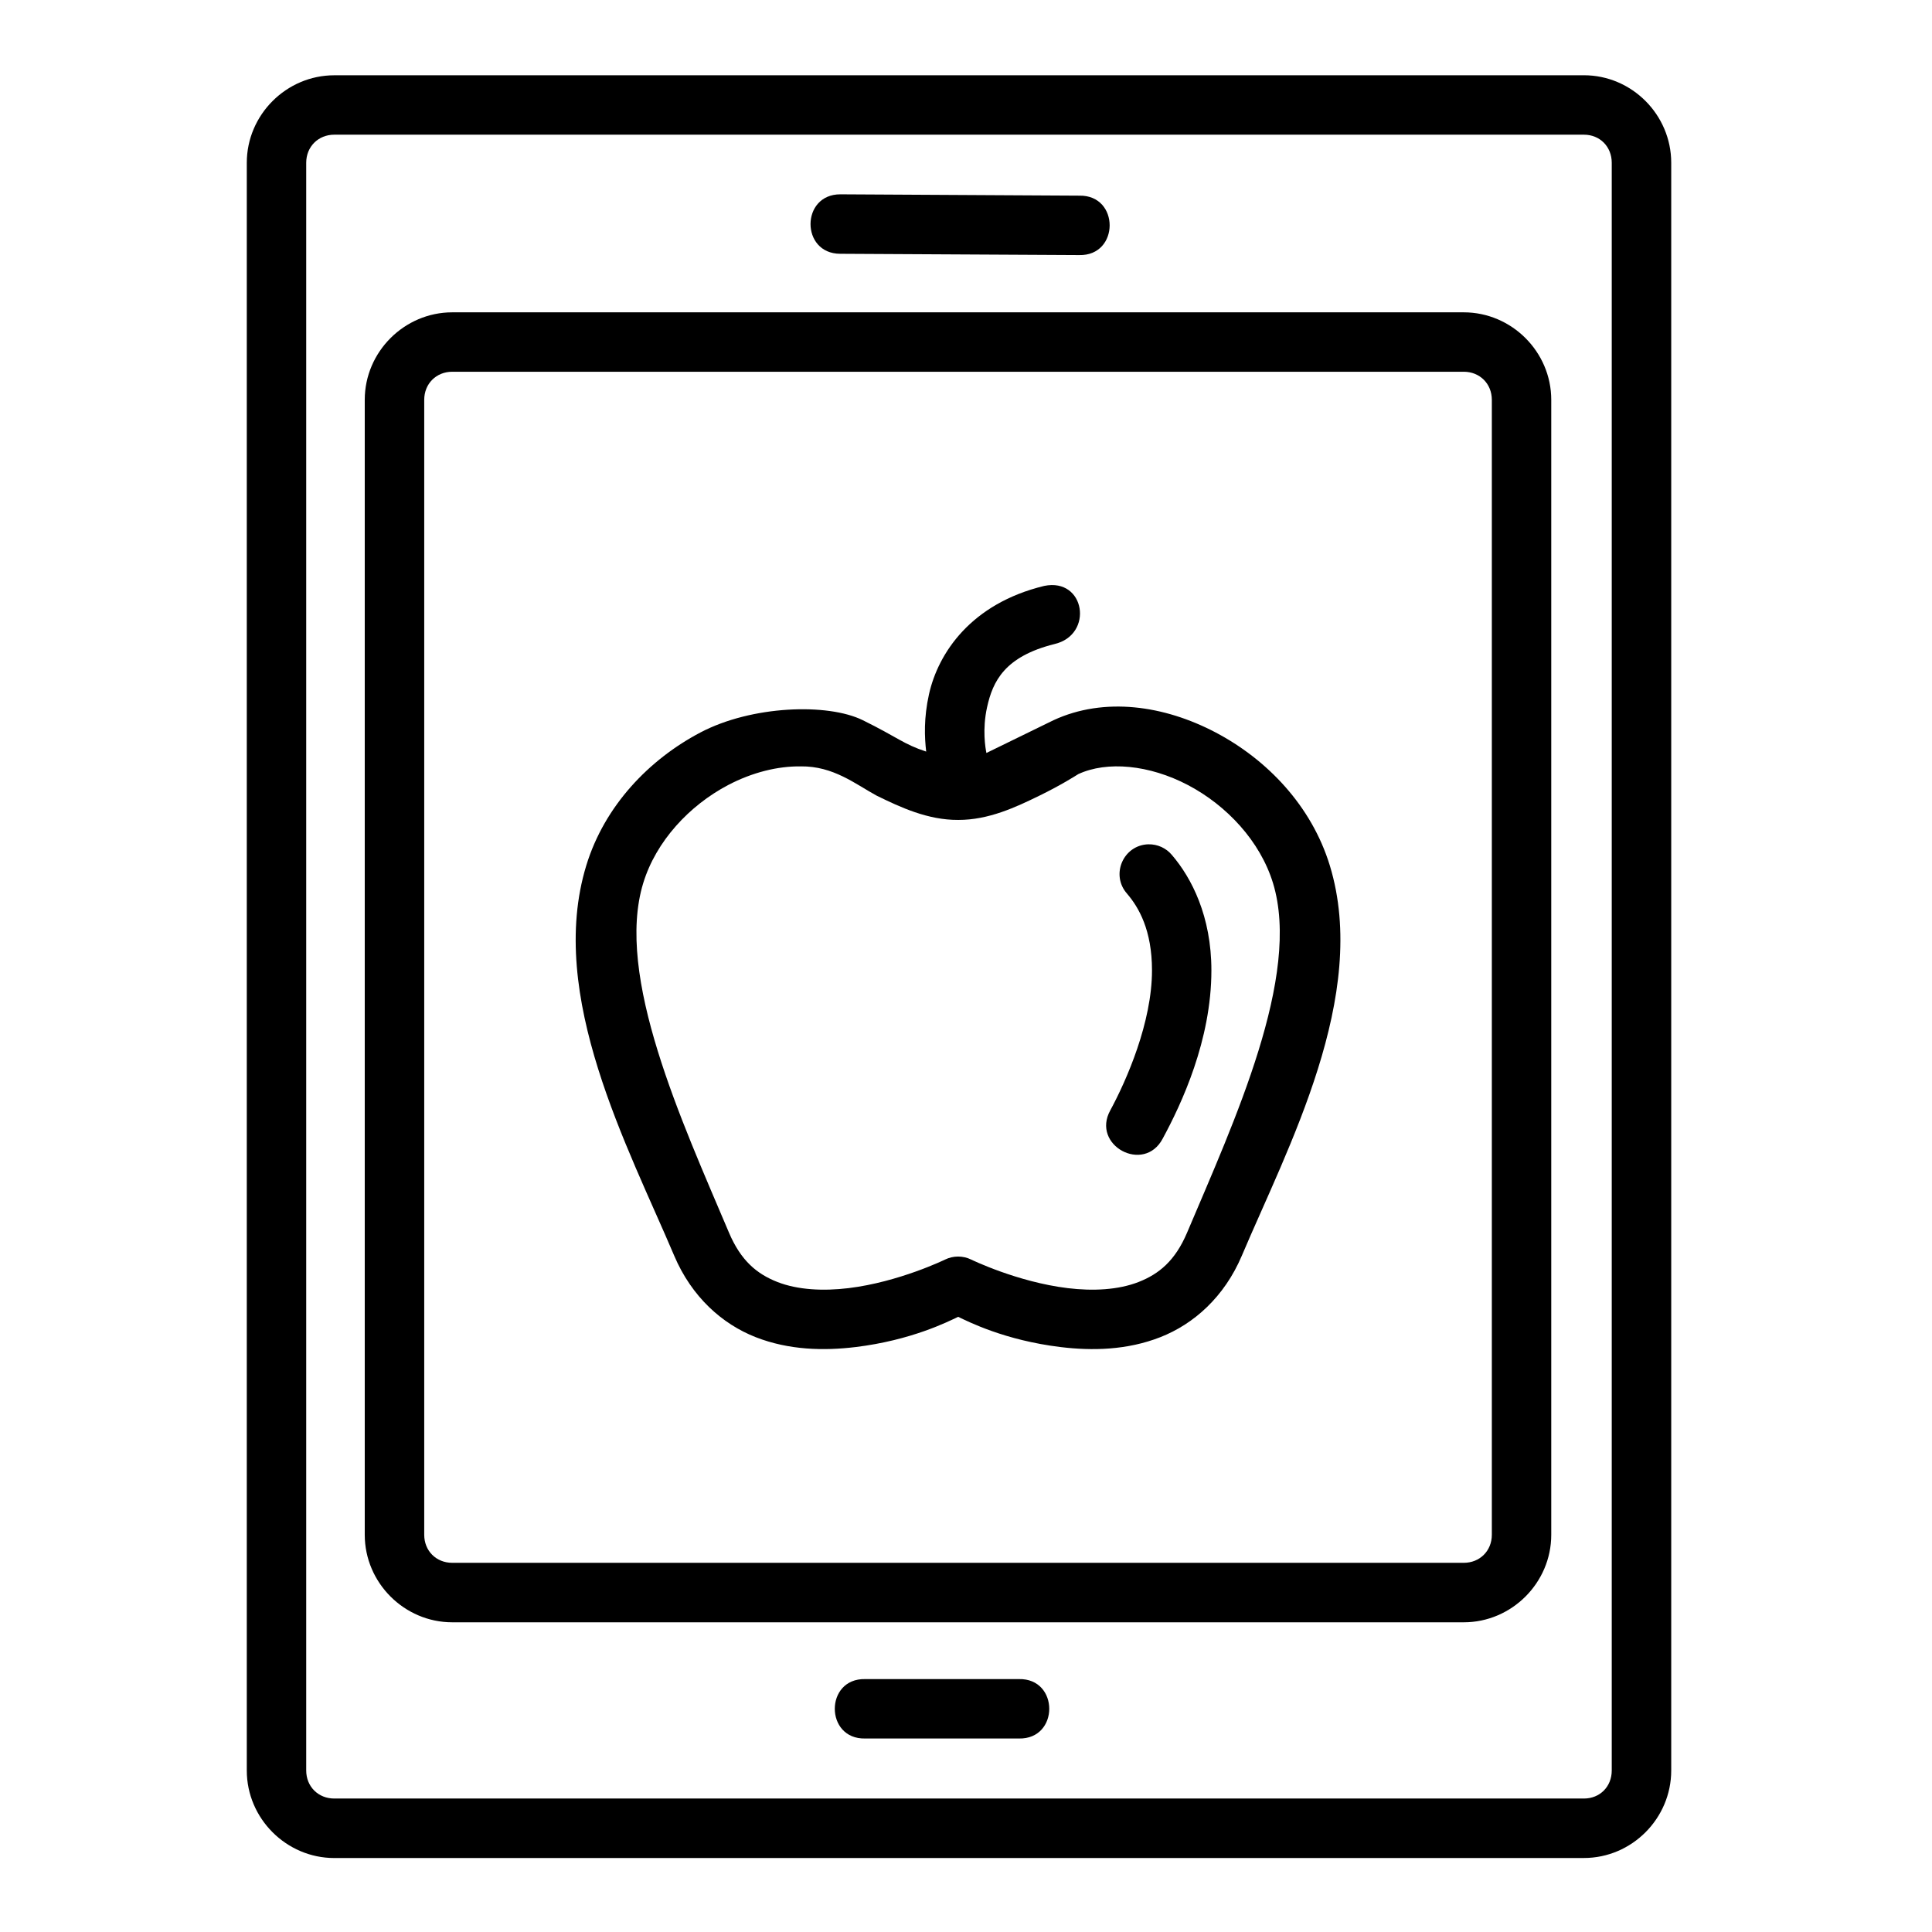 <?xml version="1.0" encoding="UTF-8"?>
<!-- Uploaded to: SVG Repo, www.svgrepo.com, Generator: SVG Repo Mixer Tools -->
<svg fill="#000000" width="800px" height="800px" version="1.1" viewBox="144 144 512 512" xmlns="http://www.w3.org/2000/svg">
 <path d="m232.59 163.95c-12.707 0-23.188 10.48-23.188 23.188v426.07c0 12.707 10.48 23.188 23.188 23.188l331.16-0.008c12.707 0 23.141-10.48 23.141-23.188v-426.07c0-12.707-10.434-23.188-23.141-23.188zm0 15.742h331.16c4.254 0 7.379 3.188 7.379 7.441v426.07c0 4.254-3.125 7.426-7.379 7.426h-331.16c-4.254 0-7.441-3.172-7.441-7.426v-426.07c0-4.254 3.188-7.441 7.441-7.441zm134.12 15.805c-10.508-0.031-10.566 15.719-0.062 15.758l63.344 0.34c10.73 0.27 10.793-15.941 0.062-15.746zm-102.86 31.273c-12.707 0-23.188 10.48-23.188 23.188v300.78c0 12.707 10.48 23.188 23.188 23.188h268.06c12.707 0 23.188-10.48 23.188-23.188v-300.78c0-12.707-10.48-23.188-23.188-23.188zm0 15.746h268.06c4.254 0 7.441 3.188 7.441 7.441v300.78c0 4.254-3.188 7.426-7.441 7.426h-268.06c-4.254 0-7.426-3.172-7.426-7.426v-300.78c0-4.254 3.172-7.441 7.426-7.441zm141.56 101.03c-0.25-1.25-1.148-6.18 0.184-12.176 1.512-6.809 4.637-13.383 17.836-16.684 10.504-2.441 8.184-17.656-2.707-15.414-19.426 4.703-28.113 17.824-30.535 28.727-1.395 6.281-1.184 11.391-0.738 15.176-6.031-1.961-7.492-3.731-16.805-8.316-9.312-4.586-29.414-3.898-43.004 3.242-13.59 7.144-25.422 19.402-30.273 35.27-10.547 34.508 11.164 74.734 23.293 103.38 4.656 10.992 12.789 18.16 21.617 21.617 8.828 3.457 18.098 3.625 26.445 2.617 14.793-1.793 24.516-6.738 27.199-8.012 2.688 1.277 12.348 6.215 27.137 8.012 8.348 1.012 17.602 0.844 26.43-2.617 8.828-3.457 16.961-10.625 21.617-21.617 12.133-28.648 33.855-68.875 23.309-103.38-4.852-15.871-16.684-28.125-30.273-35.27-13.59-7.144-29.434-9.488-42.941-3.242m-67.004 12.238c8.648-0.117 14.496 4.699 20.109 7.75 6.273 3.066 13.562 6.496 21.664 6.441 8.047 0.016 15.266-3.391 21.508-6.441 5.789-2.828 9.605-5.281 10.285-5.703 7.606-3.516 18.785-2.492 29.059 2.906 10.273 5.398 19.145 14.879 22.539 25.984 7.531 24.648-10.27 63.102-22.77 92.621-3.172 7.488-7.473 10.977-12.855 13.086-5.379 2.106-12.086 2.441-18.773 1.629-13.375-1.621-25.57-7.562-25.57-7.562-2.195-1.082-4.769-1.082-6.965 0 0 0-12.195 5.941-25.57 7.562-6.688 0.812-13.453 0.477-18.836-1.629-5.379-2.106-9.668-5.598-12.84-13.086-12.5-29.52-30.258-67.973-22.723-92.621 3.394-11.105 12.223-20.582 22.492-25.984 6.422-3.375 13.199-5.035 19.234-4.949zm92.156 20.648c-6.664 0.18-10.094 8.062-5.688 13.07 3.129 3.648 6.625 9.68 6.625 20.34 0 13.738-6.691 29.035-11.039 37.07-5.16 9.301 8.93 16.918 13.883 7.504 4.969-9.18 12.898-26.055 12.898-44.57 0-14.367-5.273-24.527-10.453-30.566-1.531-1.848-3.824-2.894-6.227-2.844zm-75.078 221.23c-10.73-0.238-10.73 15.98 0 15.746h40.742c10.73 0.238 10.73-15.984 0-15.746z"/>
</svg>